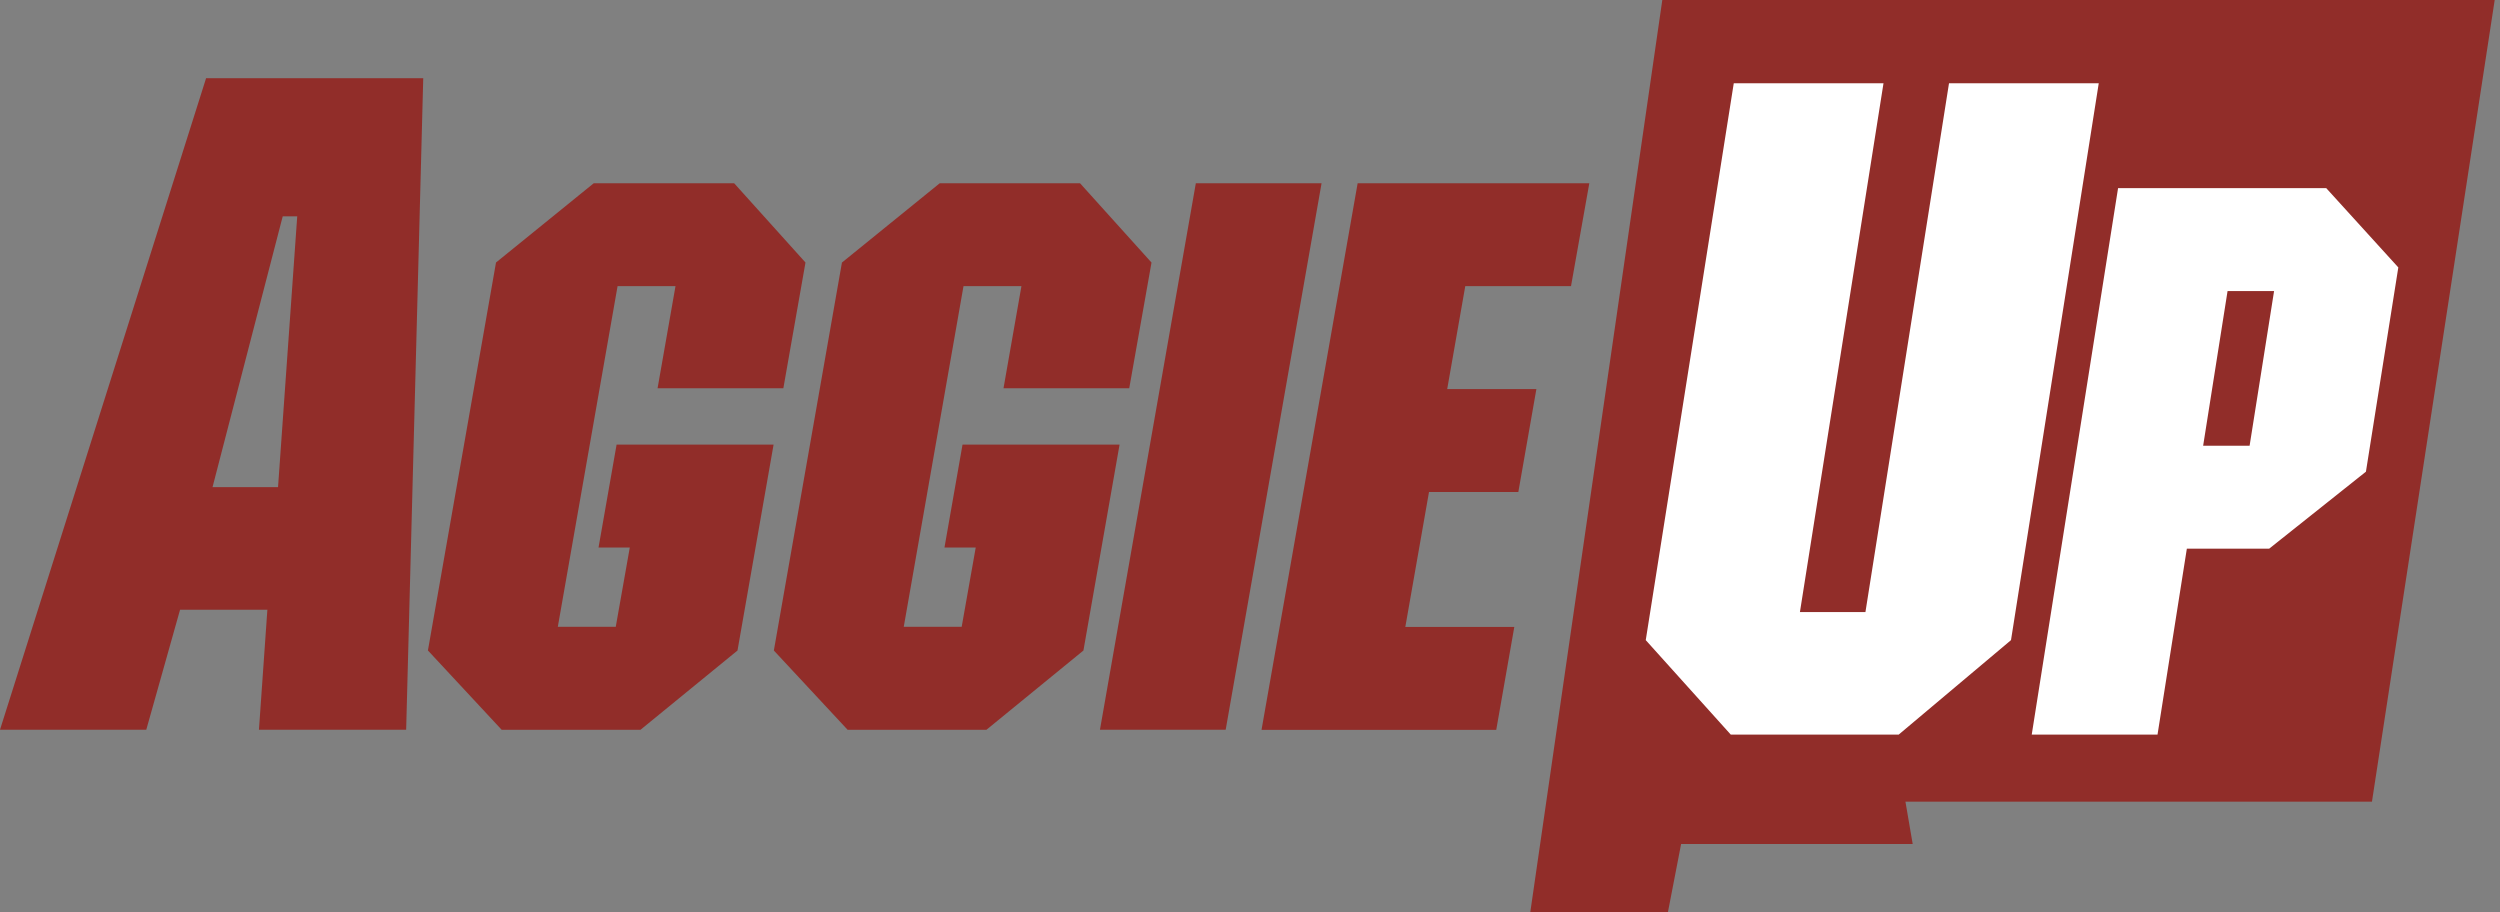<svg width="274" height="100" viewBox="0 0 274 100" fill="none" xmlns="http://www.w3.org/2000/svg">
<rect x="0" y="0" width="274" height="100" fill="#808080" stroke="none"/>
<g clip-path="url(#clip0)">
<path d="M44.515 79.978H28.381L29.304 66.829H19.734L16.032 79.978H0L22.586 8.574H46.387L44.515 79.978ZM32.576 23.713H30.986L23.294 53.387H30.473L32.576 23.713Z" fill="#912D29"/>
<path d="M85.856 42.551H72.07L74.035 31.36H67.686L61.136 68.701H67.486L69.024 60.013H65.598L67.578 48.731H84.784L80.83 71.296L70.198 79.984H54.982L46.9 71.291L54.362 28.771L65.075 20.083H80.461L88.281 28.771L85.856 42.551Z" fill="#912D29"/>
<path d="M123.765 42.551H109.985L111.949 31.36H105.6L99.051 68.701H105.4L106.939 60.013H103.513L105.492 48.73H122.704L118.744 71.296L108.113 79.983H92.897L84.814 71.296L92.276 28.776L102.99 20.088H118.375L126.206 28.776L123.765 42.551Z" fill="#912D29"/>
<path d="M134.335 79.978H120.555L131.063 20.083H144.844L134.335 79.978Z" fill="#912D29"/>
<path d="M172.183 31.36H160.593L158.613 42.643H168.388L166.409 53.926H156.618L154.023 68.711H165.968L163.988 79.994H138.264L148.798 20.083H174.189L172.183 31.36Z" fill="#912D29"/>
<path d="M182.189 0H273.419L259.967 87.861H208.836L209.631 92.502H184.25L182.799 100H167.716L182.189 0Z" fill="#912D29"/>
<path d="M220.406 70.158L208.098 80.512H189.692L180.374 70.158L190.02 9.129H206.431L197.272 67.081H204.452L213.611 9.129H230.022L220.406 70.158Z" fill="white"/>
<path d="M259.306 51.696L248.705 60.132H239.679L236.464 80.512H222.678L232.14 20.622H254.957L262.855 29.31L259.306 51.696ZM244.141 31.9L241.464 48.854H246.556L249.239 31.9H244.141Z" fill="white"/>
</g>
<defs>
<clipPath id="clip0">
<rect width="273.419" height="100" fill="white"/>
</clipPath>
</defs>
</svg>

